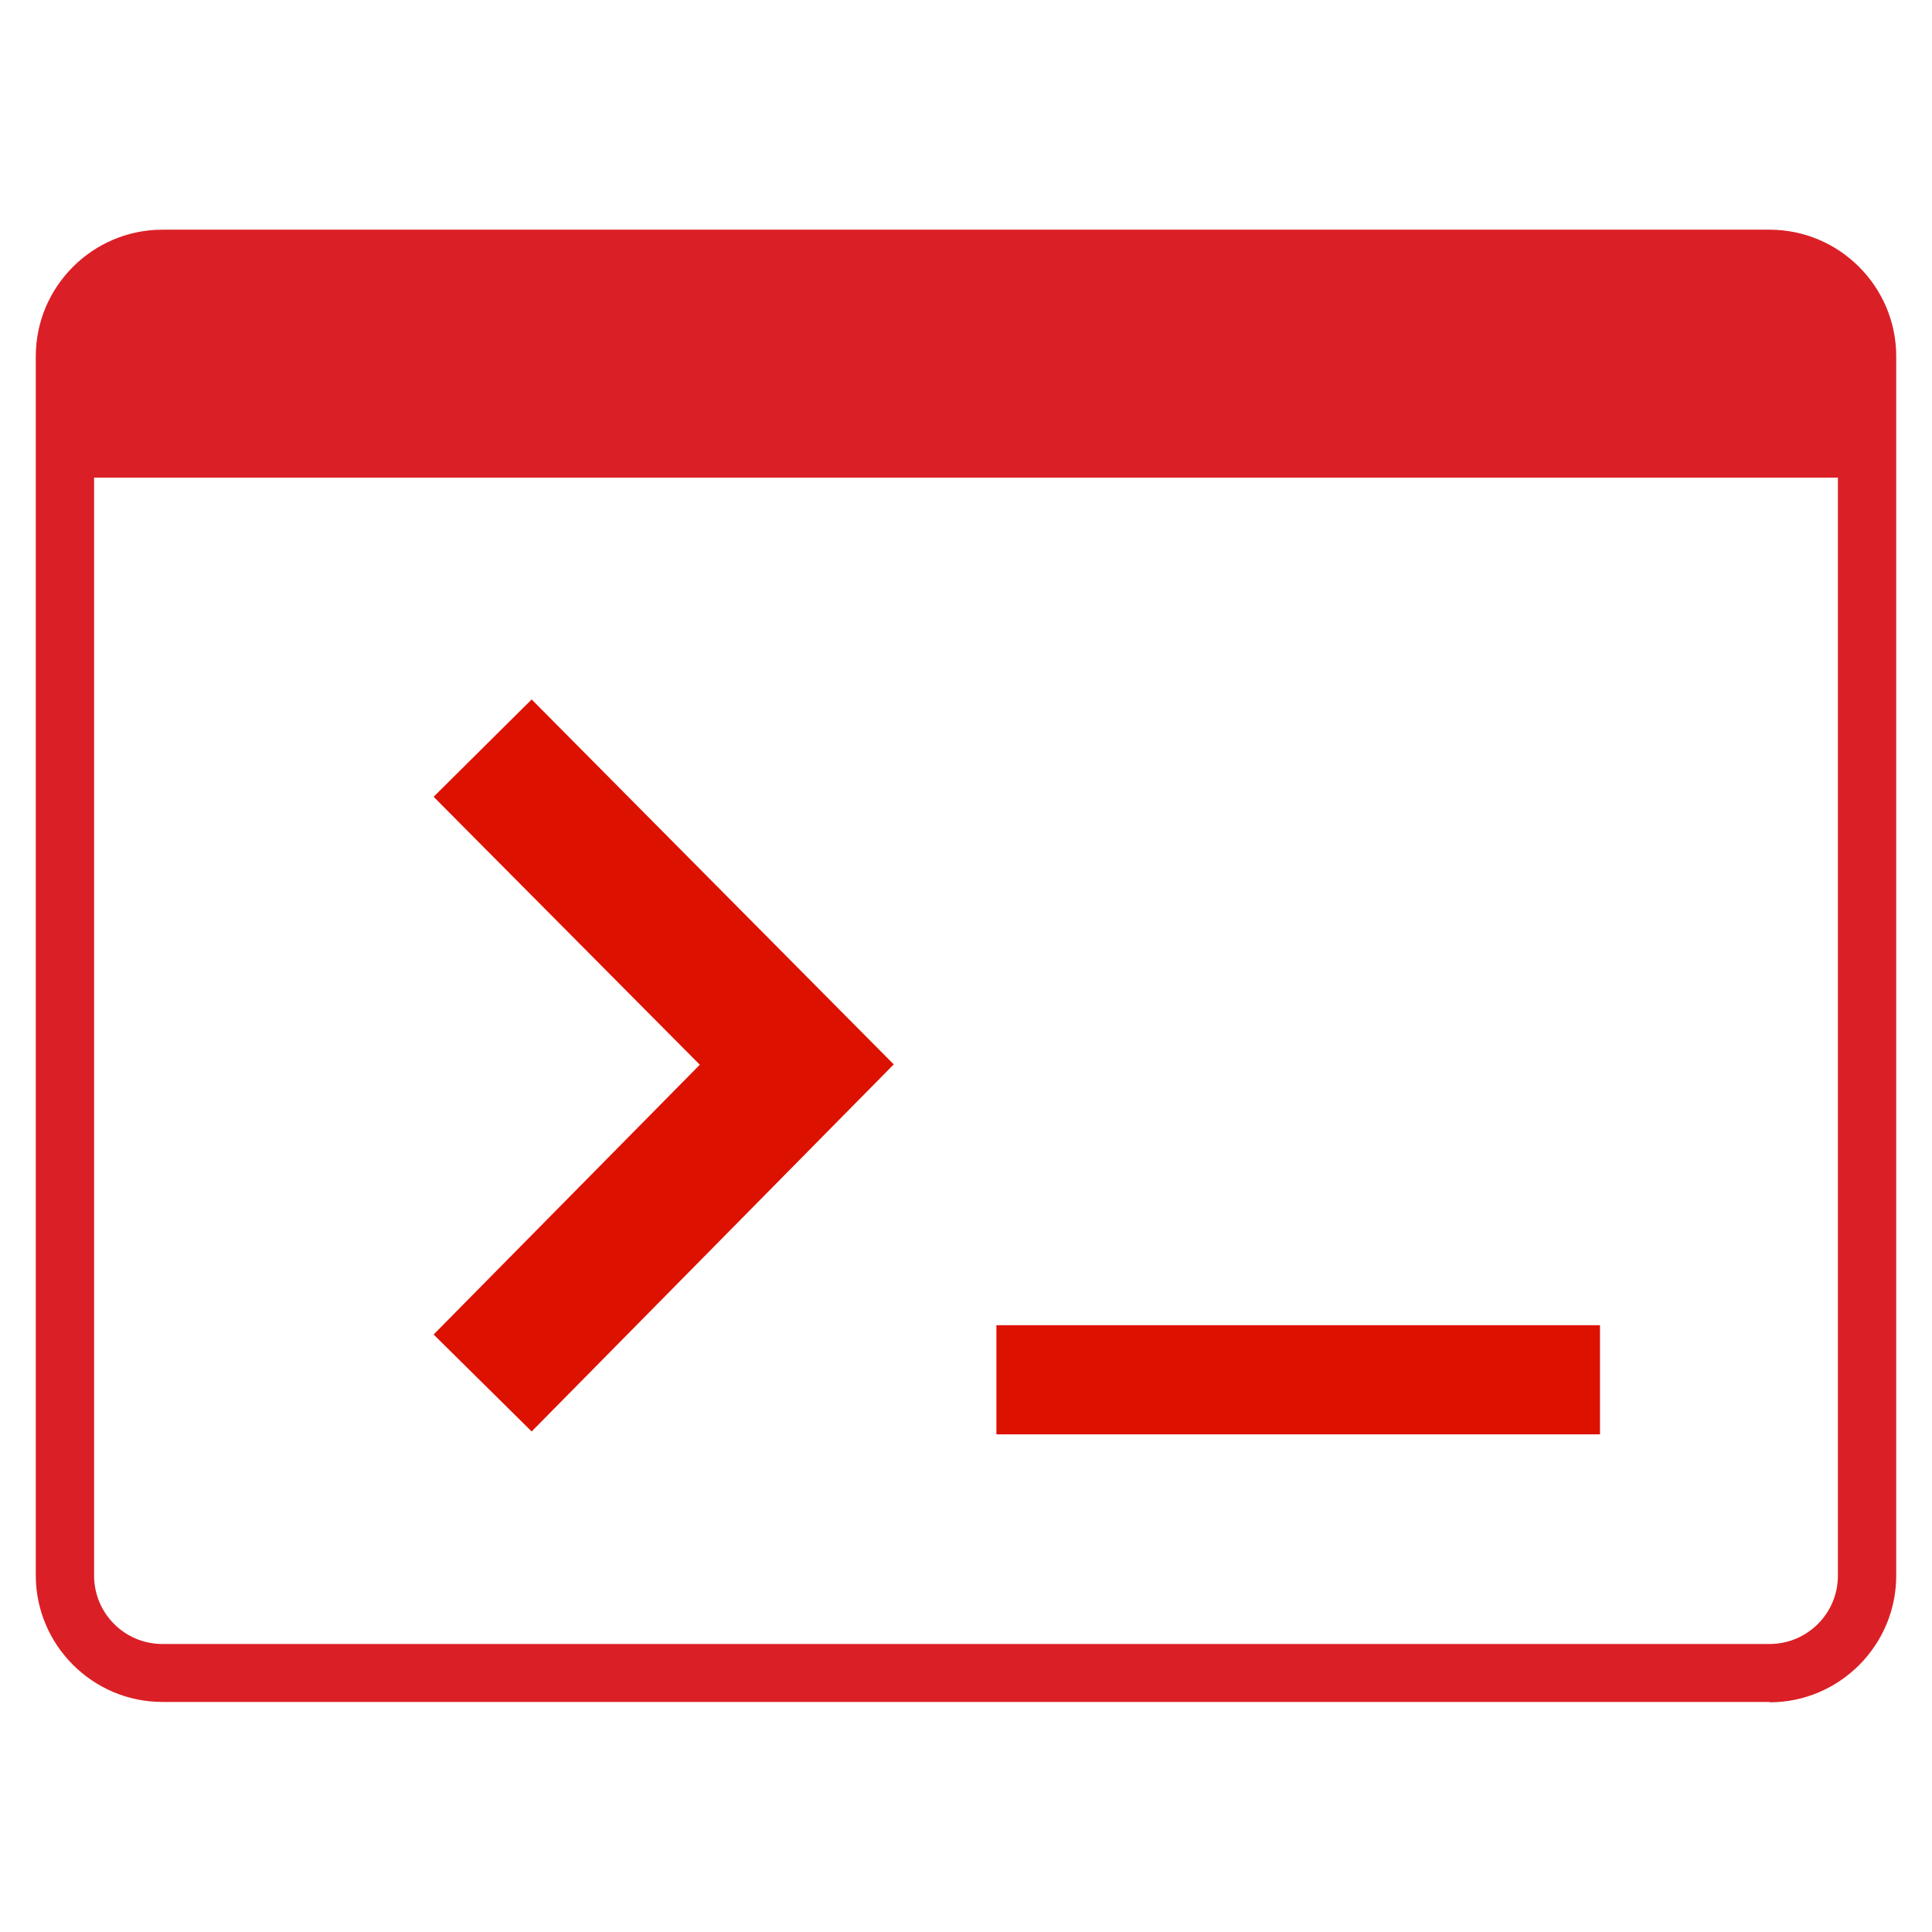 <?xml version="1.0" encoding="UTF-8"?>
<svg id="a" data-name="Layer 1" xmlns="http://www.w3.org/2000/svg" viewBox="0 0 54 54">
  <rect x="2.23" y="7.65" width="49.45" height="5.7" fill="#db1f26"/>
  <path d="M49.46,47.57H4.54c-1.95,0-3.54-1.59-3.54-3.54V9.96c0-1.95,1.59-3.54,3.54-3.54H49.46c1.95,0,3.54,1.59,3.54,3.54V44.04c0,1.95-1.59,3.54-3.54,3.54ZM4.54,8.06c-1.05,0-1.91,.85-1.91,1.91V44.04c0,1.05,.85,1.91,1.91,1.91H49.46c1.05,0,1.91-.85,1.91-1.91V9.96c0-1.05-.85-1.91-1.91-1.91H4.54Z" fill="#db1f26"/>
  <polygon points="14.86 40.01 12.12 37.3 19.56 29.76 12.12 22.27 14.86 19.55 24.98 29.75 14.86 40.01" fill="#d10"/>
  <rect x="27.85" y="37.04" width="16.87" height="3.05" fill="#d10"/>
</svg>